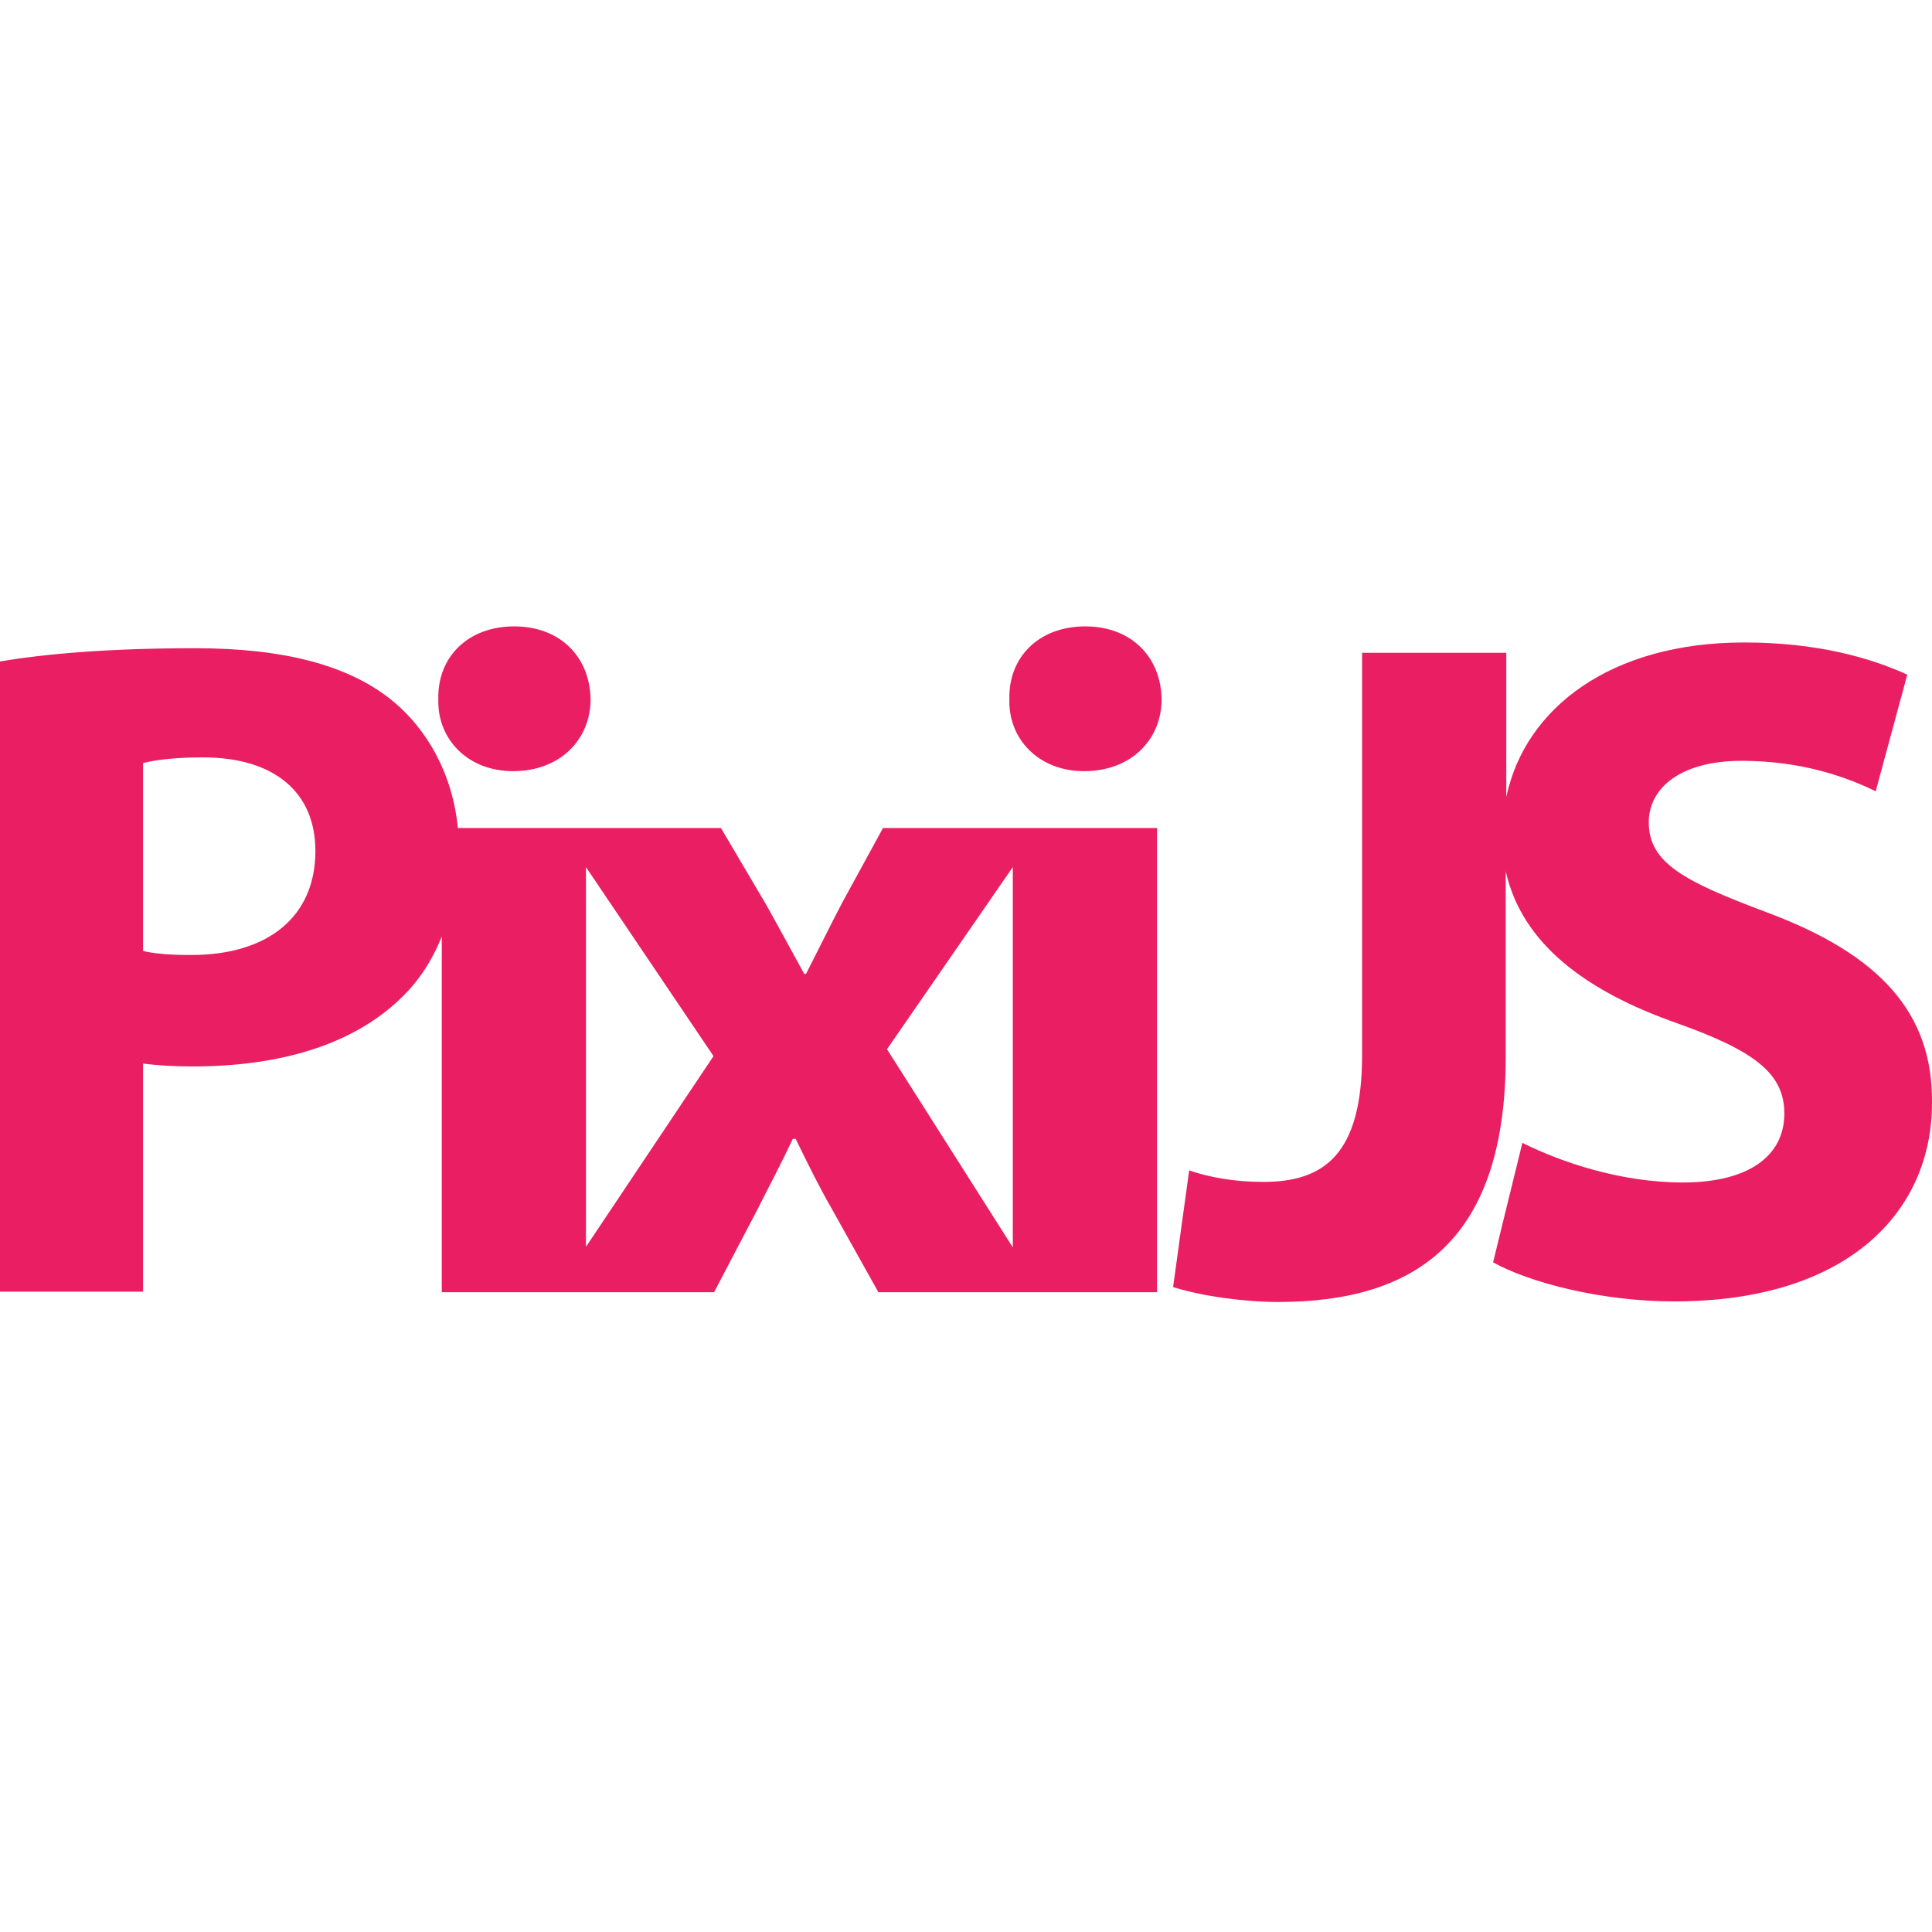 <?xml version="1.0" encoding="UTF-8"?>
<!-- Скачано с сайта svg4.ru / Downloaded from svg4.ru -->
<svg width="800px" height="800px" viewBox="0 -166 512 512" version="1.1" xmlns="http://www.w3.org/2000/svg" xmlns:xlink="http://www.w3.org/1999/xlink" preserveAspectRatio="xMidYMid">
    <g>
        <path d="M462.212,4.263 C481.394,4.263 495.401,8.221 505.449,12.788 L505.449,12.788 L497.075,43.694 C490.224,40.345 478.197,35.625 461.603,35.625 C445.008,35.625 436.939,43.085 436.939,51.915 C436.939,62.724 446.378,67.596 468.301,75.817 C498.141,86.931 512.3,102.46 511.995,126.362 C511.995,154.832 490.072,178.886 443.638,178.886 C424.303,178.886 405.272,173.862 395.681,168.534 L395.681,168.534 L403.446,136.867 C413.798,142.043 429.631,147.372 445.921,147.372 C463.582,147.372 472.869,140.216 472.869,129.103 C472.869,118.446 464.952,112.508 444.551,105.2 C420.192,96.675 403.293,84.038 399.03,64.856 L399.03,64.856 L399.03,114.03 C399.03,162.139 375.889,179.038 338.742,179.038 C329.912,179.038 318.494,177.516 310.881,175.08 L310.881,175.08 L315.144,144.175 C320.473,146.002 327.171,147.22 334.784,147.22 C350.921,147.22 360.97,139.912 360.97,113.574 L360.97,113.574 L360.97,7.003 L399.183,7.003 L399.183,45.216 C404.207,21.466 427.043,4.263 462.212,4.263 Z M51.763,5.785 C75.361,5.785 92.26,10.353 103.526,19.335 C113.117,26.947 119.968,39.127 121.338,53.438 L121.338,53.438 L191.066,53.438 L203.093,73.838 C206.595,80.08 209.944,86.322 213.141,92.107 L213.141,92.107 L213.598,92.107 C216.947,85.561 219.992,79.319 223.189,73.229 L223.189,73.229 L233.998,53.438 L306.619,53.438 L306.619,176.45 L232.78,176.45 L220.449,154.375 C216.947,148.285 213.902,142.043 210.857,135.801 L210.857,135.801 L210.096,135.801 C207.051,142.348 203.854,148.285 200.809,154.375 L200.809,154.375 L189.239,176.45 L117.075,176.45 L117.075,82.212 C114.487,88.606 110.833,94.239 105.962,98.806 C93.021,111.138 73.686,116.619 51.002,116.619 C45.978,116.619 41.41,116.314 37.909,115.857 L37.909,115.857 L37.909,176.298 L0,176.298 L0,9.287 C11.875,7.308 28.47,5.785 51.763,5.785 Z M268.405,63.79 L235.064,112.051 L268.405,164.575 L268.405,63.79 Z M155.288,63.79 L155.288,164.423 L189.087,113.878 L155.288,63.79 Z M53.742,34.712 C45.978,34.712 40.649,35.473 37.909,36.234 L37.909,36.234 L37.909,86.018 C41.106,86.779 45.216,87.083 50.697,87.083 C71.098,87.083 83.582,76.883 83.582,59.527 C83.582,43.998 72.772,34.712 53.742,34.712 Z M136.258,7.10542736e-15 C148.59,7.10542736e-15 156.354,8.221 156.506,19.335 C156.506,29.84 148.59,38.365 135.954,38.365 C123.926,38.365 115.857,29.84 116.162,19.335 C115.857,8.221 123.926,7.10542736e-15 136.258,7.10542736e-15 Z M287.588,0 C299.92,0 307.684,8.221 307.837,19.335 C307.837,29.84 299.92,38.365 287.284,38.365 C275.256,38.365 267.188,29.84 267.492,19.335 C267.188,8.221 275.256,0 287.588,0 Z" fill="#EA1E63" fill-rule="nonzero">
</path>
    </g>
</svg>